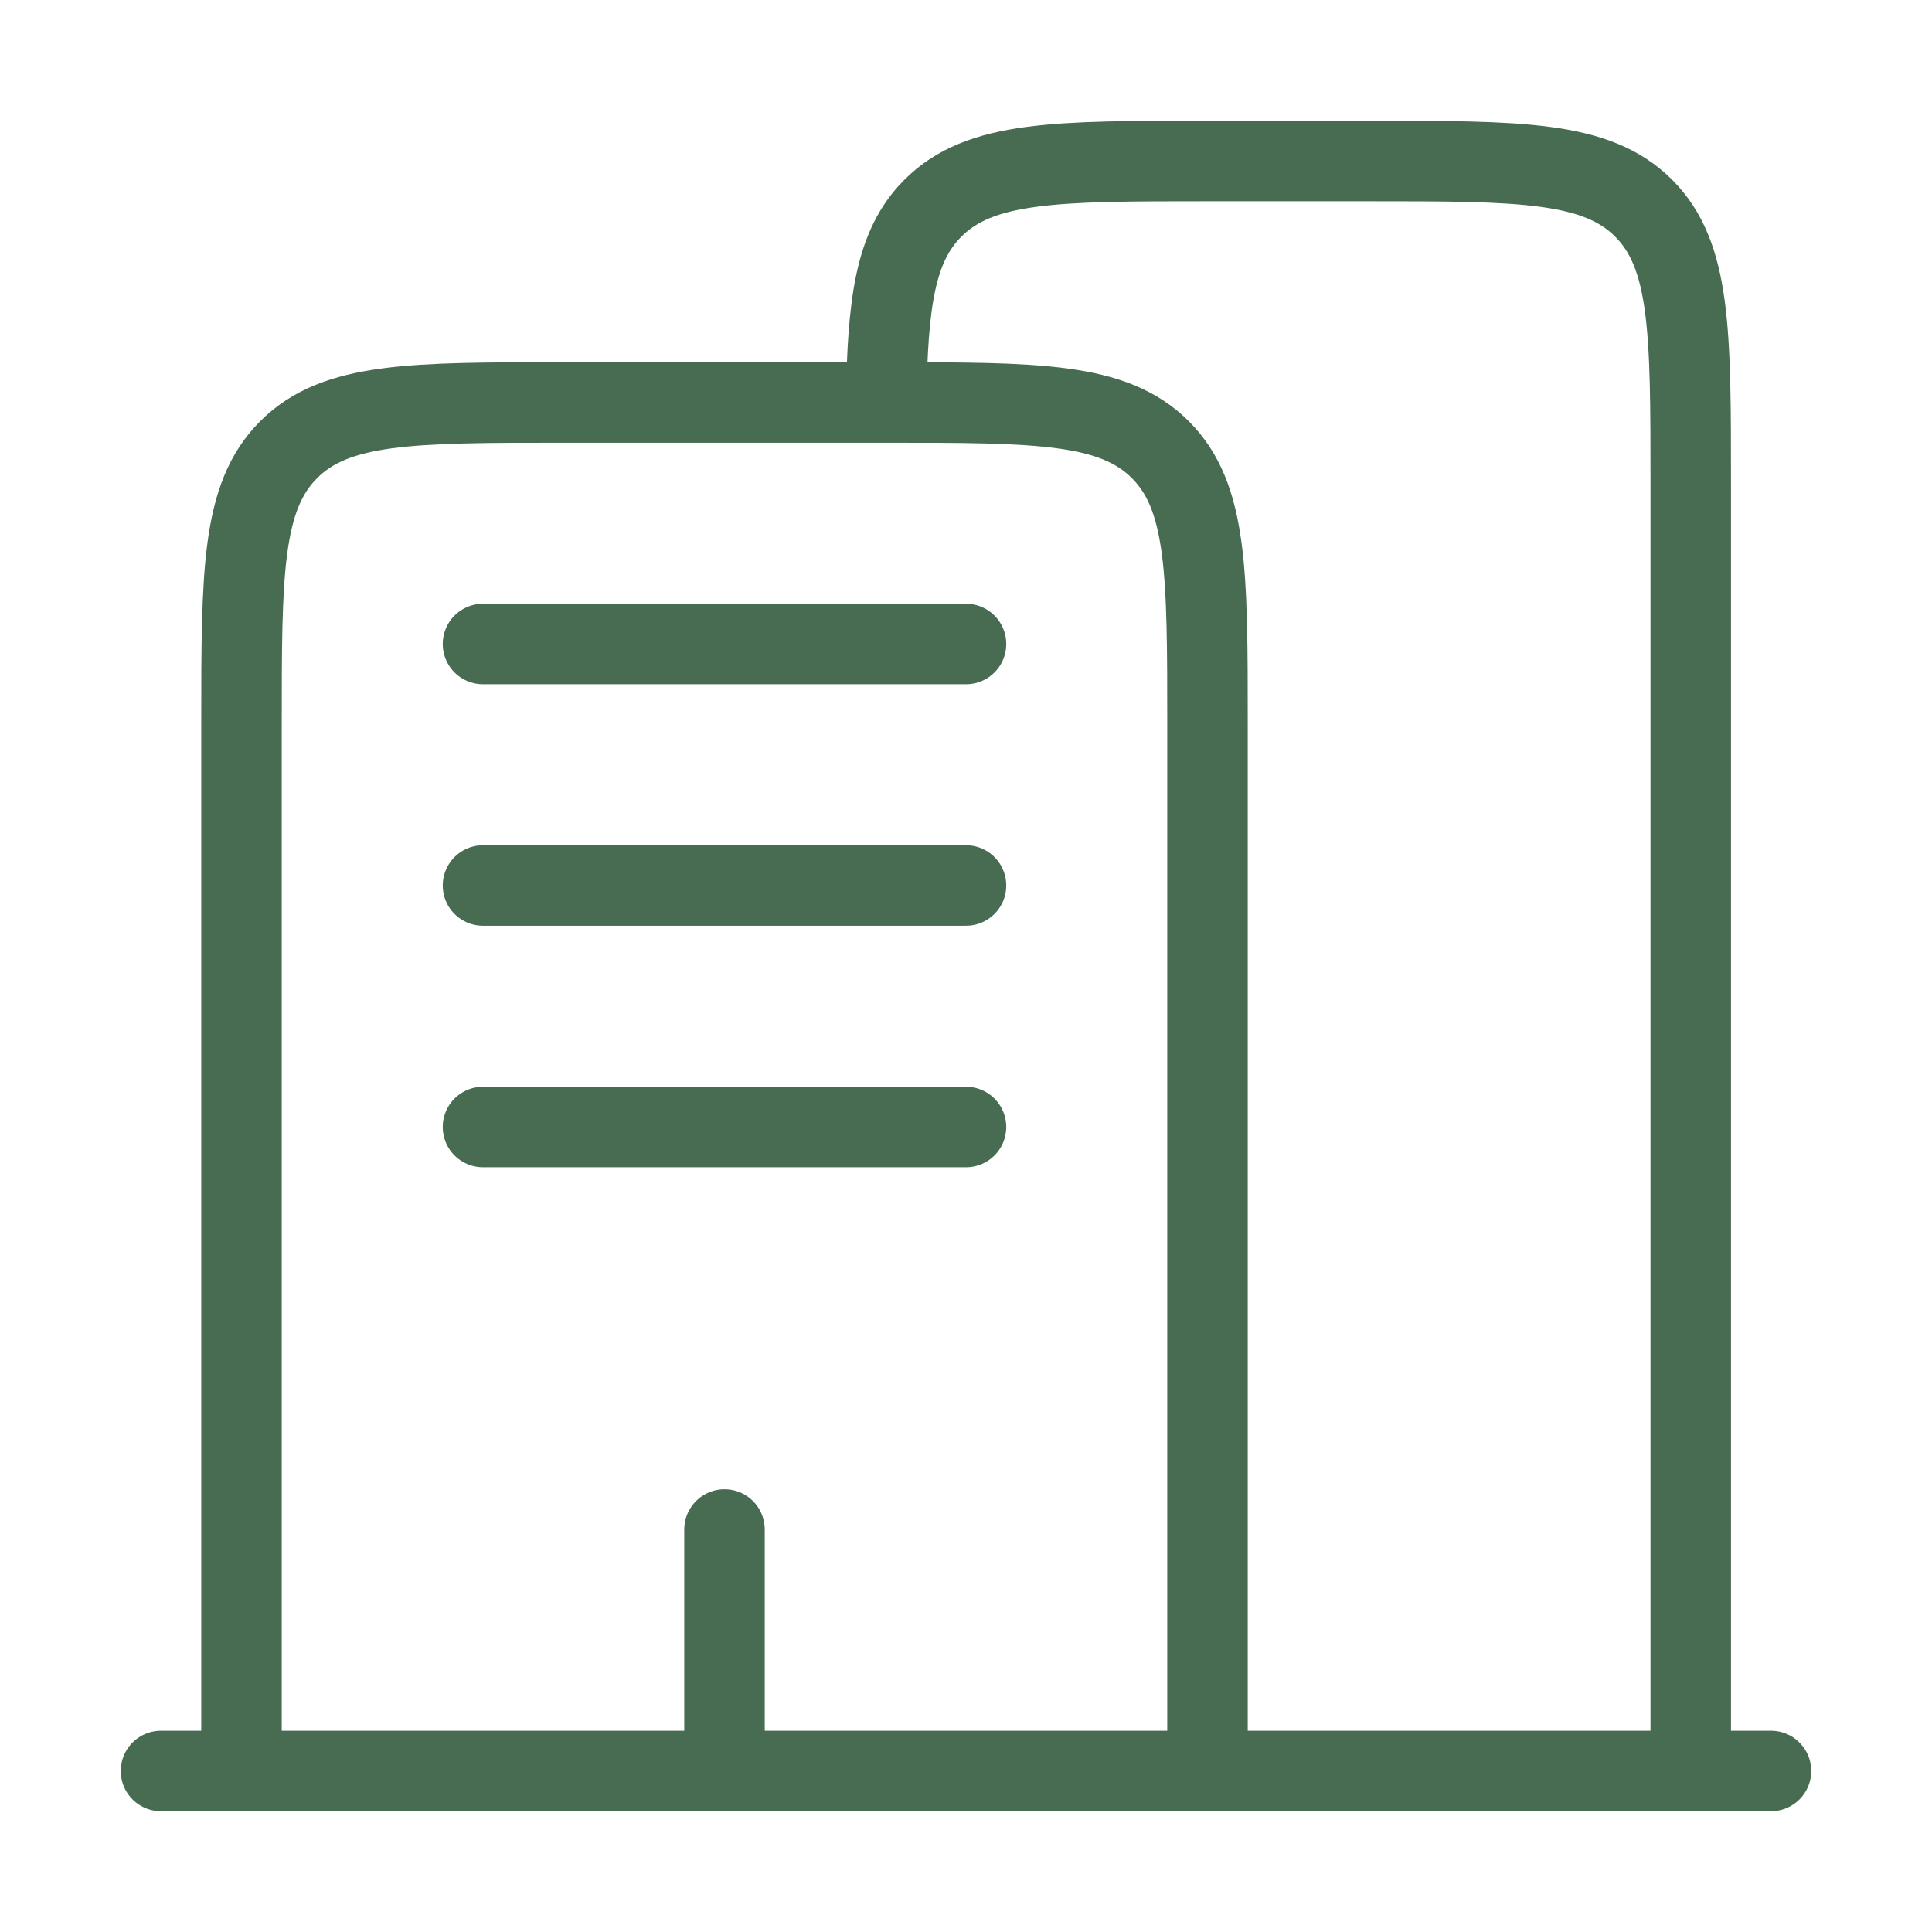 <svg width="24" height="24" viewBox="0 0 24 24" fill="none" xmlns="http://www.w3.org/2000/svg">
<path d="M22 22L2 22" stroke="#476C52" stroke-linecap="round"/>
<path d="M21.003 22V6C21.003 4.114 21.003 3.172 20.418 2.586C19.832 2 18.889 2 17.003 2H15.004C13.118 2 12.175 2 11.589 2.586C11.118 3.057 11.026 3.76 11.008 5" stroke="#476C52"/>
<path d="M15 22V9C15 7.114 15 6.172 14.414 5.586C13.828 5 12.886 5 11 5H7C5.114 5 4.172 5 3.586 5.586C3 6.172 3 7.114 3 9V22" stroke="#476C52"/>
<path d="M9 22V19" stroke="#476C52" stroke-linecap="round"/>
<path d="M6 8H12" stroke="#476C52" stroke-linecap="round"/>
<path d="M6 11H12" stroke="#476C52" stroke-linecap="round"/>
<path d="M6 14H12" stroke="#476C52" stroke-linecap="round"/>
</svg>

